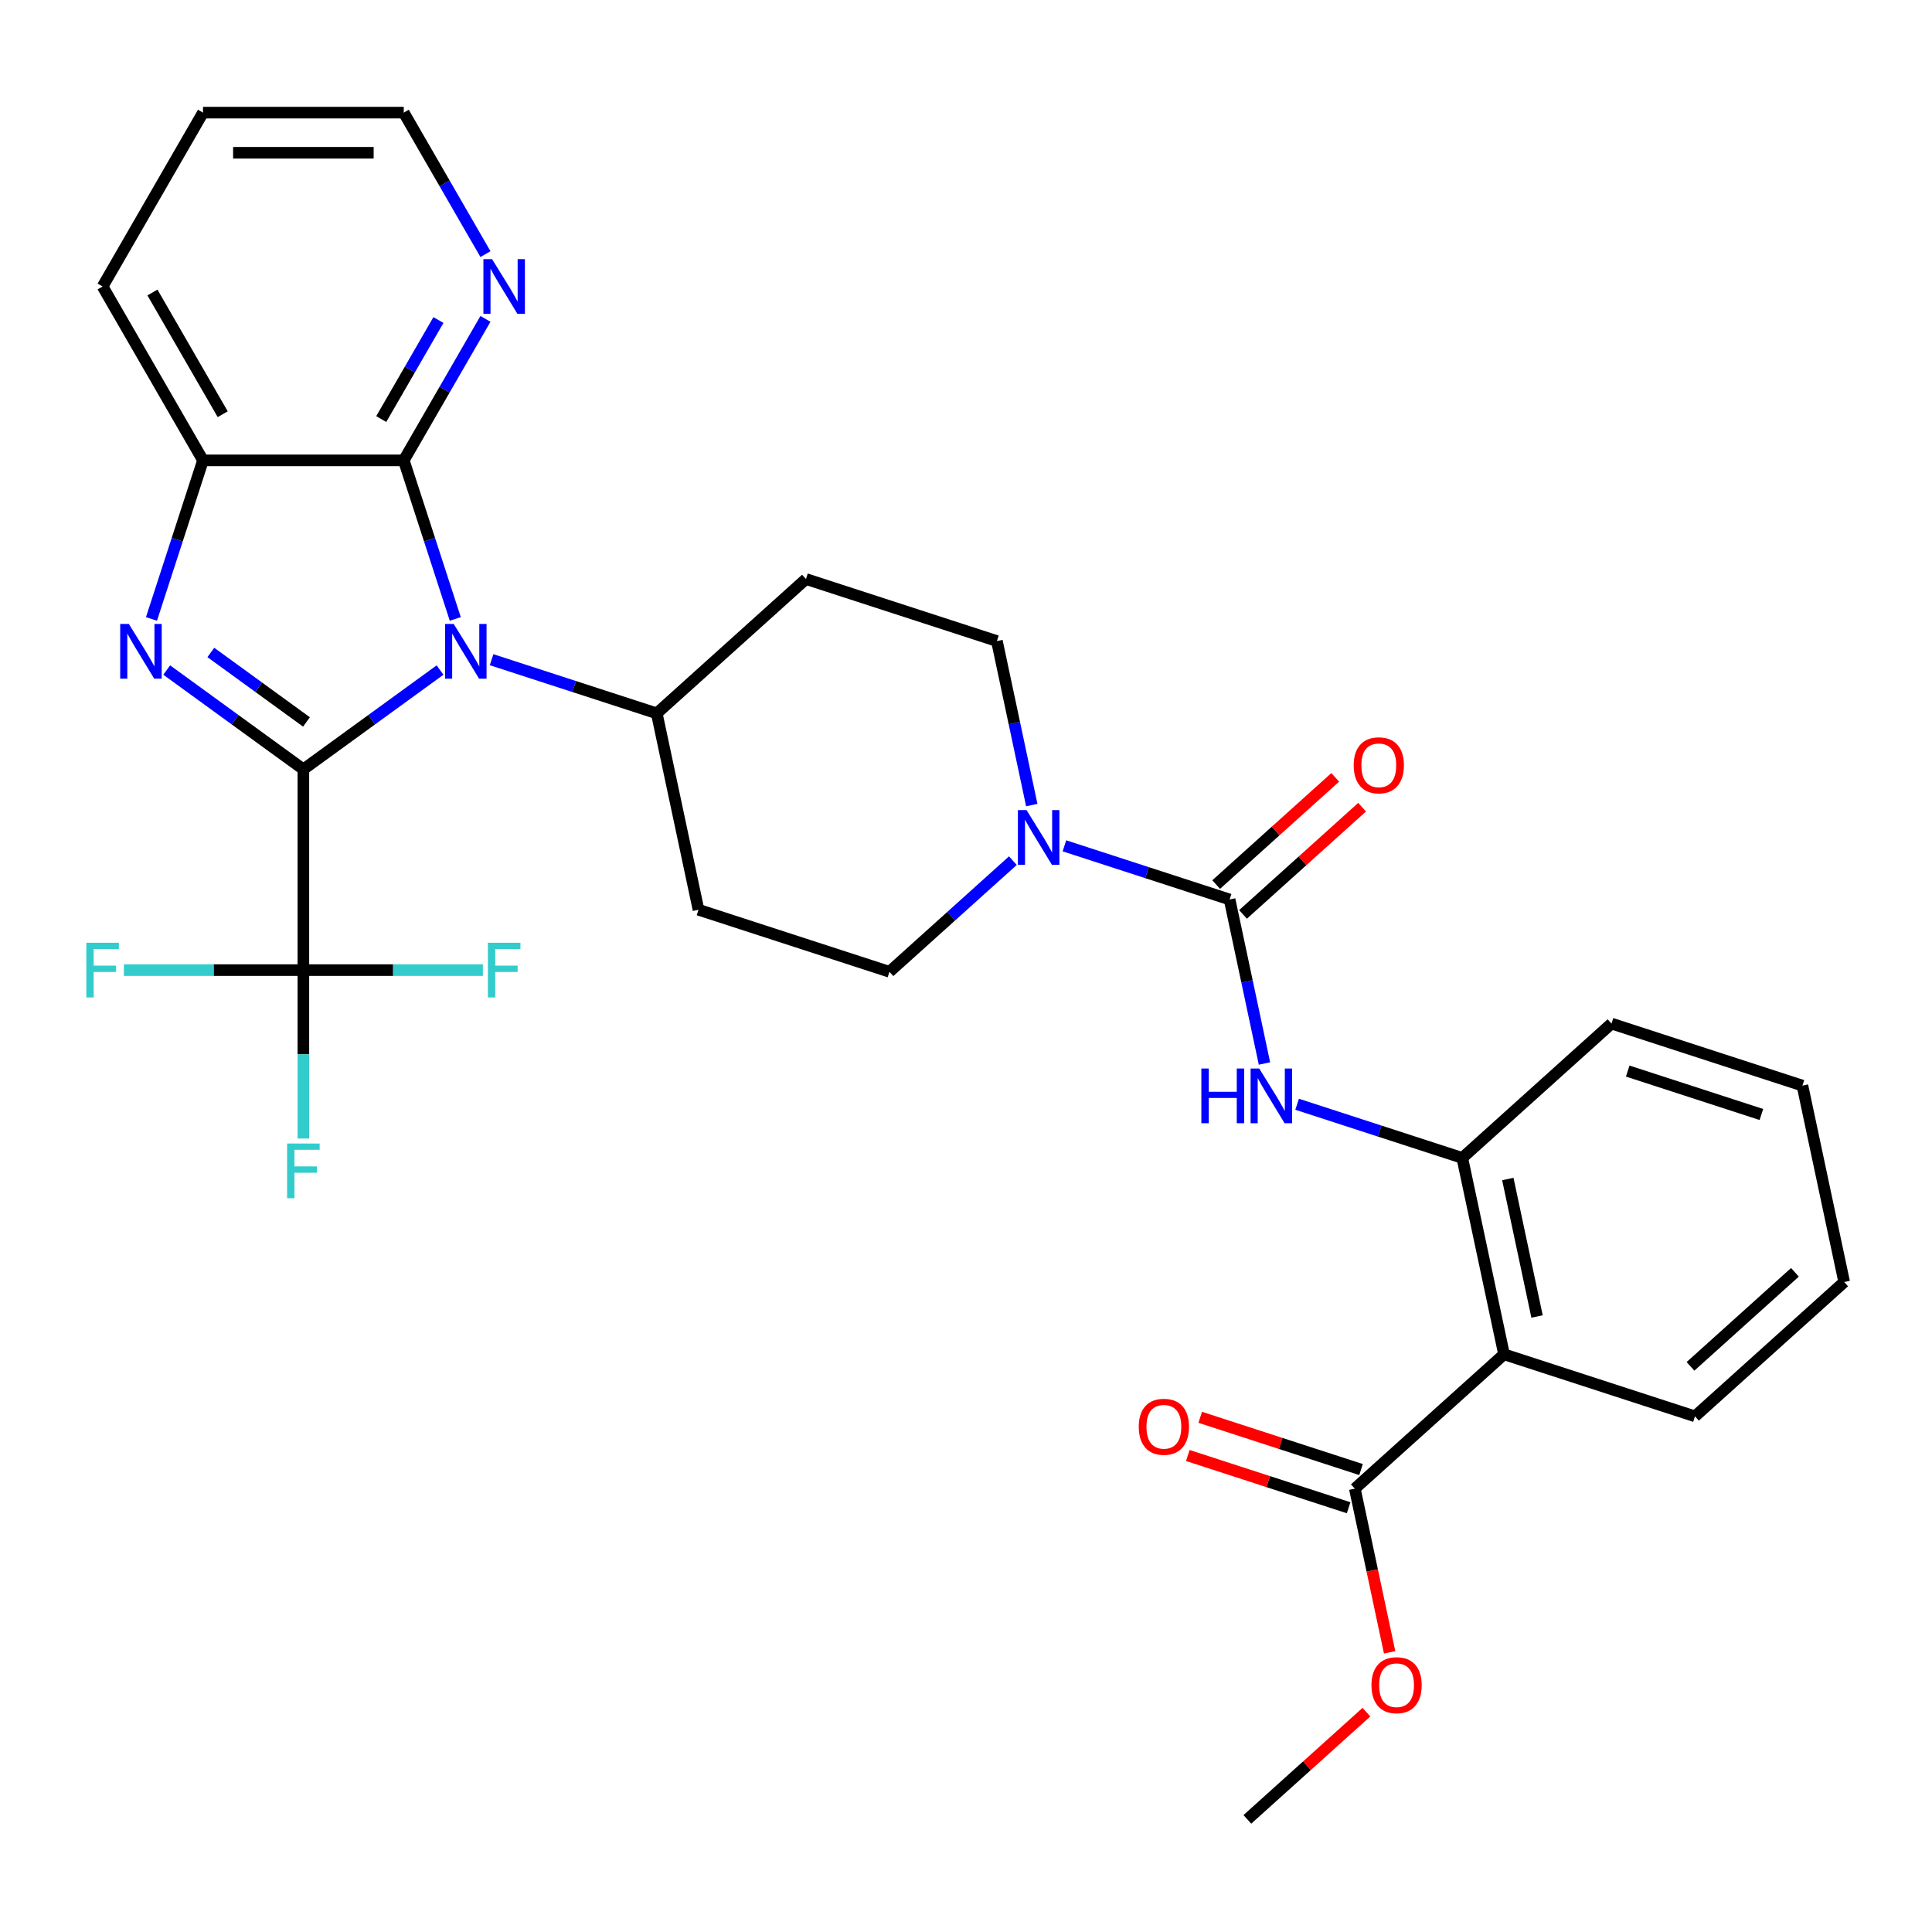 <?xml version='1.0' encoding='iso-8859-1'?>
<svg version='1.1' baseProfile='full'
              xmlns='http://www.w3.org/2000/svg'
                      xmlns:rdkit='http://www.rdkit.org/xml'
                      xmlns:xlink='http://www.w3.org/1999/xlink'
                  xml:space='preserve'
width='1000px' height='1000px' viewBox='0 0 1000 1000'>
<!-- END OF HEADER -->
<rect style='opacity:1.0;fill:#FFFFFF;stroke:none' width='1000' height='1000' x='0' y='0'> </rect>
<path class='bond-0' d='M 157.029,398.204 L 192.396,372.508' style='fill:none;fill-rule:evenodd;stroke:#000000;stroke-width:6px;stroke-linecap:butt;stroke-linejoin:miter;stroke-opacity:1' />
<path class='bond-0' d='M 192.396,372.508 L 227.764,346.812' style='fill:none;fill-rule:evenodd;stroke:#0000FF;stroke-width:6px;stroke-linecap:butt;stroke-linejoin:miter;stroke-opacity:1' />
<path class='bond-1' d='M 157.029,398.204 L 121.661,372.508' style='fill:none;fill-rule:evenodd;stroke:#000000;stroke-width:6px;stroke-linecap:butt;stroke-linejoin:miter;stroke-opacity:1' />
<path class='bond-1' d='M 121.661,372.508 L 86.293,346.812' style='fill:none;fill-rule:evenodd;stroke:#0000FF;stroke-width:6px;stroke-linecap:butt;stroke-linejoin:miter;stroke-opacity:1' />
<path class='bond-1' d='M 158.635,373.681 L 133.878,355.694' style='fill:none;fill-rule:evenodd;stroke:#000000;stroke-width:6px;stroke-linecap:butt;stroke-linejoin:miter;stroke-opacity:1' />
<path class='bond-1' d='M 133.878,355.694 L 109.12,337.707' style='fill:none;fill-rule:evenodd;stroke:#0000FF;stroke-width:6px;stroke-linecap:butt;stroke-linejoin:miter;stroke-opacity:1' />
<path class='bond-3' d='M 157.029,398.204 L 157.029,502.125' style='fill:none;fill-rule:evenodd;stroke:#000000;stroke-width:6px;stroke-linecap:butt;stroke-linejoin:miter;stroke-opacity:1' />
<path class='bond-2' d='M 235.657,320.364 L 222.323,279.326' style='fill:none;fill-rule:evenodd;stroke:#0000FF;stroke-width:6px;stroke-linecap:butt;stroke-linejoin:miter;stroke-opacity:1' />
<path class='bond-2' d='M 222.323,279.326 L 208.989,238.288' style='fill:none;fill-rule:evenodd;stroke:#000000;stroke-width:6px;stroke-linecap:butt;stroke-linejoin:miter;stroke-opacity:1' />
<path class='bond-11' d='M 254.44,341.456 L 297.188,355.345' style='fill:none;fill-rule:evenodd;stroke:#0000FF;stroke-width:6px;stroke-linecap:butt;stroke-linejoin:miter;stroke-opacity:1' />
<path class='bond-11' d='M 297.188,355.345 L 339.936,369.235' style='fill:none;fill-rule:evenodd;stroke:#000000;stroke-width:6px;stroke-linecap:butt;stroke-linejoin:miter;stroke-opacity:1' />
<path class='bond-5' d='M 78.4,320.364 L 91.735,279.326' style='fill:none;fill-rule:evenodd;stroke:#0000FF;stroke-width:6px;stroke-linecap:butt;stroke-linejoin:miter;stroke-opacity:1' />
<path class='bond-5' d='M 91.735,279.326 L 105.069,238.288' style='fill:none;fill-rule:evenodd;stroke:#000000;stroke-width:6px;stroke-linecap:butt;stroke-linejoin:miter;stroke-opacity:1' />
<path class='bond-12' d='M 208.989,238.288 L 230.131,201.668' style='fill:none;fill-rule:evenodd;stroke:#000000;stroke-width:6px;stroke-linecap:butt;stroke-linejoin:miter;stroke-opacity:1' />
<path class='bond-12' d='M 230.131,201.668 L 251.274,165.048' style='fill:none;fill-rule:evenodd;stroke:#0000FF;stroke-width:6px;stroke-linecap:butt;stroke-linejoin:miter;stroke-opacity:1' />
<path class='bond-12' d='M 197.332,216.91 L 212.132,191.276' style='fill:none;fill-rule:evenodd;stroke:#000000;stroke-width:6px;stroke-linecap:butt;stroke-linejoin:miter;stroke-opacity:1' />
<path class='bond-12' d='M 212.132,191.276 L 226.931,165.642' style='fill:none;fill-rule:evenodd;stroke:#0000FF;stroke-width:6px;stroke-linecap:butt;stroke-linejoin:miter;stroke-opacity:1' />
<path class='bond-31' d='M 208.989,238.288 L 105.069,238.288' style='fill:none;fill-rule:evenodd;stroke:#000000;stroke-width:6px;stroke-linecap:butt;stroke-linejoin:miter;stroke-opacity:1' />
<path class='bond-19' d='M 157.029,502.125 L 157.029,545.706' style='fill:none;fill-rule:evenodd;stroke:#000000;stroke-width:6px;stroke-linecap:butt;stroke-linejoin:miter;stroke-opacity:1' />
<path class='bond-19' d='M 157.029,545.706 L 157.029,589.287' style='fill:none;fill-rule:evenodd;stroke:#33CCCC;stroke-width:6px;stroke-linecap:butt;stroke-linejoin:miter;stroke-opacity:1' />
<path class='bond-20' d='M 157.029,502.125 L 110.578,502.125' style='fill:none;fill-rule:evenodd;stroke:#000000;stroke-width:6px;stroke-linecap:butt;stroke-linejoin:miter;stroke-opacity:1' />
<path class='bond-20' d='M 110.578,502.125 L 64.127,502.125' style='fill:none;fill-rule:evenodd;stroke:#33CCCC;stroke-width:6px;stroke-linecap:butt;stroke-linejoin:miter;stroke-opacity:1' />
<path class='bond-21' d='M 157.029,502.125 L 203.48,502.125' style='fill:none;fill-rule:evenodd;stroke:#000000;stroke-width:6px;stroke-linecap:butt;stroke-linejoin:miter;stroke-opacity:1' />
<path class='bond-21' d='M 203.48,502.125 L 249.931,502.125' style='fill:none;fill-rule:evenodd;stroke:#33CCCC;stroke-width:6px;stroke-linecap:butt;stroke-linejoin:miter;stroke-opacity:1' />
<path class='bond-4' d='M 636.437,465.574 L 593.69,451.684' style='fill:none;fill-rule:evenodd;stroke:#000000;stroke-width:6px;stroke-linecap:butt;stroke-linejoin:miter;stroke-opacity:1' />
<path class='bond-4' d='M 593.69,451.684 L 550.942,437.795' style='fill:none;fill-rule:evenodd;stroke:#0000FF;stroke-width:6px;stroke-linecap:butt;stroke-linejoin:miter;stroke-opacity:1' />
<path class='bond-8' d='M 636.437,465.574 L 645.46,508.02' style='fill:none;fill-rule:evenodd;stroke:#000000;stroke-width:6px;stroke-linecap:butt;stroke-linejoin:miter;stroke-opacity:1' />
<path class='bond-8' d='M 645.46,508.02 L 654.482,550.465' style='fill:none;fill-rule:evenodd;stroke:#0000FF;stroke-width:6px;stroke-linecap:butt;stroke-linejoin:miter;stroke-opacity:1' />
<path class='bond-17' d='M 643.391,473.297 L 674.206,445.551' style='fill:none;fill-rule:evenodd;stroke:#000000;stroke-width:6px;stroke-linecap:butt;stroke-linejoin:miter;stroke-opacity:1' />
<path class='bond-17' d='M 674.206,445.551 L 705.021,417.805' style='fill:none;fill-rule:evenodd;stroke:#FF0000;stroke-width:6px;stroke-linecap:butt;stroke-linejoin:miter;stroke-opacity:1' />
<path class='bond-17' d='M 629.484,457.851 L 660.299,430.105' style='fill:none;fill-rule:evenodd;stroke:#000000;stroke-width:6px;stroke-linecap:butt;stroke-linejoin:miter;stroke-opacity:1' />
<path class='bond-17' d='M 660.299,430.105 L 691.114,402.36' style='fill:none;fill-rule:evenodd;stroke:#FF0000;stroke-width:6px;stroke-linecap:butt;stroke-linejoin:miter;stroke-opacity:1' />
<path class='bond-24' d='M 105.069,238.288 L 53.109,148.29' style='fill:none;fill-rule:evenodd;stroke:#000000;stroke-width:6px;stroke-linecap:butt;stroke-linejoin:miter;stroke-opacity:1' />
<path class='bond-24' d='M 115.274,214.396 L 78.902,151.398' style='fill:none;fill-rule:evenodd;stroke:#000000;stroke-width:6px;stroke-linecap:butt;stroke-linejoin:miter;stroke-opacity:1' />
<path class='bond-6' d='M 534.042,416.703 L 525.019,374.257' style='fill:none;fill-rule:evenodd;stroke:#0000FF;stroke-width:6px;stroke-linecap:butt;stroke-linejoin:miter;stroke-opacity:1' />
<path class='bond-6' d='M 525.019,374.257 L 515.997,331.812' style='fill:none;fill-rule:evenodd;stroke:#000000;stroke-width:6px;stroke-linecap:butt;stroke-linejoin:miter;stroke-opacity:1' />
<path class='bond-33' d='M 524.266,445.471 L 492.321,474.234' style='fill:none;fill-rule:evenodd;stroke:#0000FF;stroke-width:6px;stroke-linecap:butt;stroke-linejoin:miter;stroke-opacity:1' />
<path class='bond-33' d='M 492.321,474.234 L 460.376,502.997' style='fill:none;fill-rule:evenodd;stroke:#000000;stroke-width:6px;stroke-linecap:butt;stroke-linejoin:miter;stroke-opacity:1' />
<path class='bond-7' d='M 778.484,700.986 L 756.878,599.336' style='fill:none;fill-rule:evenodd;stroke:#000000;stroke-width:6px;stroke-linecap:butt;stroke-linejoin:miter;stroke-opacity:1' />
<path class='bond-7' d='M 795.573,681.417 L 780.448,610.263' style='fill:none;fill-rule:evenodd;stroke:#000000;stroke-width:6px;stroke-linecap:butt;stroke-linejoin:miter;stroke-opacity:1' />
<path class='bond-10' d='M 778.484,700.986 L 701.256,770.522' style='fill:none;fill-rule:evenodd;stroke:#000000;stroke-width:6px;stroke-linecap:butt;stroke-linejoin:miter;stroke-opacity:1' />
<path class='bond-23' d='M 778.484,700.986 L 877.318,733.099' style='fill:none;fill-rule:evenodd;stroke:#000000;stroke-width:6px;stroke-linecap:butt;stroke-linejoin:miter;stroke-opacity:1' />
<path class='bond-9' d='M 671.382,571.557 L 714.13,585.447' style='fill:none;fill-rule:evenodd;stroke:#0000FF;stroke-width:6px;stroke-linecap:butt;stroke-linejoin:miter;stroke-opacity:1' />
<path class='bond-9' d='M 714.13,585.447 L 756.878,599.336' style='fill:none;fill-rule:evenodd;stroke:#000000;stroke-width:6px;stroke-linecap:butt;stroke-linejoin:miter;stroke-opacity:1' />
<path class='bond-25' d='M 756.878,599.336 L 834.105,529.8' style='fill:none;fill-rule:evenodd;stroke:#000000;stroke-width:6px;stroke-linecap:butt;stroke-linejoin:miter;stroke-opacity:1' />
<path class='bond-18' d='M 704.467,760.638 L 662.849,747.116' style='fill:none;fill-rule:evenodd;stroke:#000000;stroke-width:6px;stroke-linecap:butt;stroke-linejoin:miter;stroke-opacity:1' />
<path class='bond-18' d='M 662.849,747.116 L 621.232,733.593' style='fill:none;fill-rule:evenodd;stroke:#FF0000;stroke-width:6px;stroke-linecap:butt;stroke-linejoin:miter;stroke-opacity:1' />
<path class='bond-18' d='M 698.045,780.405 L 656.427,766.883' style='fill:none;fill-rule:evenodd;stroke:#000000;stroke-width:6px;stroke-linecap:butt;stroke-linejoin:miter;stroke-opacity:1' />
<path class='bond-18' d='M 656.427,766.883 L 614.809,753.36' style='fill:none;fill-rule:evenodd;stroke:#FF0000;stroke-width:6px;stroke-linecap:butt;stroke-linejoin:miter;stroke-opacity:1' />
<path class='bond-22' d='M 701.256,770.522 L 710.261,812.887' style='fill:none;fill-rule:evenodd;stroke:#000000;stroke-width:6px;stroke-linecap:butt;stroke-linejoin:miter;stroke-opacity:1' />
<path class='bond-22' d='M 710.261,812.887 L 719.266,855.253' style='fill:none;fill-rule:evenodd;stroke:#FF0000;stroke-width:6px;stroke-linecap:butt;stroke-linejoin:miter;stroke-opacity:1' />
<path class='bond-13' d='M 339.936,369.235 L 361.542,470.884' style='fill:none;fill-rule:evenodd;stroke:#000000;stroke-width:6px;stroke-linecap:butt;stroke-linejoin:miter;stroke-opacity:1' />
<path class='bond-14' d='M 339.936,369.235 L 417.163,299.699' style='fill:none;fill-rule:evenodd;stroke:#000000;stroke-width:6px;stroke-linecap:butt;stroke-linejoin:miter;stroke-opacity:1' />
<path class='bond-26' d='M 251.274,131.532 L 230.131,94.913' style='fill:none;fill-rule:evenodd;stroke:#0000FF;stroke-width:6px;stroke-linecap:butt;stroke-linejoin:miter;stroke-opacity:1' />
<path class='bond-26' d='M 230.131,94.913 L 208.989,58.293' style='fill:none;fill-rule:evenodd;stroke:#000000;stroke-width:6px;stroke-linecap:butt;stroke-linejoin:miter;stroke-opacity:1' />
<path class='bond-16' d='M 361.542,470.884 L 460.376,502.997' style='fill:none;fill-rule:evenodd;stroke:#000000;stroke-width:6px;stroke-linecap:butt;stroke-linejoin:miter;stroke-opacity:1' />
<path class='bond-15' d='M 417.163,299.699 L 515.997,331.812' style='fill:none;fill-rule:evenodd;stroke:#000000;stroke-width:6px;stroke-linecap:butt;stroke-linejoin:miter;stroke-opacity:1' />
<path class='bond-27' d='M 707.264,886.215 L 676.449,913.961' style='fill:none;fill-rule:evenodd;stroke:#FF0000;stroke-width:6px;stroke-linecap:butt;stroke-linejoin:miter;stroke-opacity:1' />
<path class='bond-27' d='M 676.449,913.961 L 645.635,941.707' style='fill:none;fill-rule:evenodd;stroke:#000000;stroke-width:6px;stroke-linecap:butt;stroke-linejoin:miter;stroke-opacity:1' />
<path class='bond-34' d='M 877.318,733.099 L 954.545,663.563' style='fill:none;fill-rule:evenodd;stroke:#000000;stroke-width:6px;stroke-linecap:butt;stroke-linejoin:miter;stroke-opacity:1' />
<path class='bond-34' d='M 874.995,707.223 L 929.054,658.547' style='fill:none;fill-rule:evenodd;stroke:#000000;stroke-width:6px;stroke-linecap:butt;stroke-linejoin:miter;stroke-opacity:1' />
<path class='bond-28' d='M 53.109,148.29 L 105.069,58.293' style='fill:none;fill-rule:evenodd;stroke:#000000;stroke-width:6px;stroke-linecap:butt;stroke-linejoin:miter;stroke-opacity:1' />
<path class='bond-30' d='M 834.105,529.8 L 932.939,561.913' style='fill:none;fill-rule:evenodd;stroke:#000000;stroke-width:6px;stroke-linecap:butt;stroke-linejoin:miter;stroke-opacity:1' />
<path class='bond-30' d='M 842.508,554.384 L 911.692,576.863' style='fill:none;fill-rule:evenodd;stroke:#000000;stroke-width:6px;stroke-linecap:butt;stroke-linejoin:miter;stroke-opacity:1' />
<path class='bond-32' d='M 208.989,58.293 L 105.069,58.293' style='fill:none;fill-rule:evenodd;stroke:#000000;stroke-width:6px;stroke-linecap:butt;stroke-linejoin:miter;stroke-opacity:1' />
<path class='bond-32' d='M 193.401,79.077 L 120.657,79.077' style='fill:none;fill-rule:evenodd;stroke:#000000;stroke-width:6px;stroke-linecap:butt;stroke-linejoin:miter;stroke-opacity:1' />
<path class='bond-29' d='M 954.545,663.563 L 932.939,561.913' style='fill:none;fill-rule:evenodd;stroke:#000000;stroke-width:6px;stroke-linecap:butt;stroke-linejoin:miter;stroke-opacity:1' />
<path  class='atom-1' d='M 234.842 322.962
L 244.122 337.962
Q 245.042 339.442, 246.522 342.122
Q 248.002 344.802, 248.082 344.962
L 248.082 322.962
L 251.842 322.962
L 251.842 351.282
L 247.962 351.282
L 238.002 334.882
Q 236.842 332.962, 235.602 330.762
Q 234.402 328.562, 234.042 327.882
L 234.042 351.282
L 230.362 351.282
L 230.362 322.962
L 234.842 322.962
' fill='#0000FF'/>
<path  class='atom-2' d='M 66.695 322.962
L 75.975 337.962
Q 76.895 339.442, 78.376 342.122
Q 79.856 344.802, 79.936 344.962
L 79.936 322.962
L 83.695 322.962
L 83.695 351.282
L 79.816 351.282
L 69.856 334.882
Q 68.695 332.962, 67.456 330.762
Q 66.255 328.562, 65.895 327.882
L 65.895 351.282
L 62.215 351.282
L 62.215 322.962
L 66.695 322.962
' fill='#0000FF'/>
<path  class='atom-7' d='M 531.344 419.301
L 540.624 434.301
Q 541.544 435.781, 543.024 438.461
Q 544.504 441.141, 544.584 441.301
L 544.584 419.301
L 548.344 419.301
L 548.344 447.621
L 544.464 447.621
L 534.504 431.221
Q 533.344 429.301, 532.104 427.101
Q 530.904 424.901, 530.544 424.221
L 530.544 447.621
L 526.864 447.621
L 526.864 419.301
L 531.344 419.301
' fill='#0000FF'/>
<path  class='atom-9' d='M 621.824 553.063
L 625.664 553.063
L 625.664 565.103
L 640.144 565.103
L 640.144 553.063
L 643.984 553.063
L 643.984 581.383
L 640.144 581.383
L 640.144 568.303
L 625.664 568.303
L 625.664 581.383
L 621.824 581.383
L 621.824 553.063
' fill='#0000FF'/>
<path  class='atom-9' d='M 651.784 553.063
L 661.064 568.063
Q 661.984 569.543, 663.464 572.223
Q 664.944 574.903, 665.024 575.063
L 665.024 553.063
L 668.784 553.063
L 668.784 581.383
L 664.904 581.383
L 654.944 564.983
Q 653.784 563.063, 652.544 560.863
Q 651.344 558.663, 650.984 557.983
L 650.984 581.383
L 647.304 581.383
L 647.304 553.063
L 651.784 553.063
' fill='#0000FF'/>
<path  class='atom-13' d='M 254.689 134.13
L 263.969 149.13
Q 264.889 150.61, 266.369 153.29
Q 267.849 155.97, 267.929 156.13
L 267.929 134.13
L 271.689 134.13
L 271.689 162.45
L 267.809 162.45
L 257.849 146.05
Q 256.689 144.13, 255.449 141.93
Q 254.249 139.73, 253.889 139.05
L 253.889 162.45
L 250.209 162.45
L 250.209 134.13
L 254.689 134.13
' fill='#0000FF'/>
<path  class='atom-18' d='M 700.665 396.118
Q 700.665 389.318, 704.025 385.518
Q 707.385 381.718, 713.665 381.718
Q 719.945 381.718, 723.305 385.518
Q 726.665 389.318, 726.665 396.118
Q 726.665 402.998, 723.265 406.918
Q 719.865 410.798, 713.665 410.798
Q 707.425 410.798, 704.025 406.918
Q 700.665 403.038, 700.665 396.118
M 713.665 407.598
Q 717.985 407.598, 720.305 404.718
Q 722.665 401.798, 722.665 396.118
Q 722.665 390.558, 720.305 387.758
Q 717.985 384.918, 713.665 384.918
Q 709.345 384.918, 706.985 387.718
Q 704.665 390.518, 704.665 396.118
Q 704.665 401.838, 706.985 404.718
Q 709.345 407.598, 713.665 407.598
' fill='#FF0000'/>
<path  class='atom-19' d='M 589.422 738.489
Q 589.422 731.689, 592.782 727.889
Q 596.142 724.089, 602.422 724.089
Q 608.702 724.089, 612.062 727.889
Q 615.422 731.689, 615.422 738.489
Q 615.422 745.369, 612.022 749.289
Q 608.622 753.169, 602.422 753.169
Q 596.182 753.169, 592.782 749.289
Q 589.422 745.409, 589.422 738.489
M 602.422 749.969
Q 606.742 749.969, 609.062 747.089
Q 611.422 744.169, 611.422 738.489
Q 611.422 732.929, 609.062 730.129
Q 606.742 727.289, 602.422 727.289
Q 598.102 727.289, 595.742 730.089
Q 593.422 732.889, 593.422 738.489
Q 593.422 744.209, 595.742 747.089
Q 598.102 749.969, 602.422 749.969
' fill='#FF0000'/>
<path  class='atom-20' d='M 148.609 591.885
L 165.449 591.885
L 165.449 595.125
L 152.409 595.125
L 152.409 603.725
L 164.009 603.725
L 164.009 607.005
L 152.409 607.005
L 152.409 620.205
L 148.609 620.205
L 148.609 591.885
' fill='#33CCCC'/>
<path  class='atom-21' d='M 44.689 487.965
L 61.529 487.965
L 61.529 491.205
L 48.489 491.205
L 48.489 499.805
L 60.089 499.805
L 60.089 503.085
L 48.489 503.085
L 48.489 516.285
L 44.689 516.285
L 44.689 487.965
' fill='#33CCCC'/>
<path  class='atom-22' d='M 252.529 487.965
L 269.369 487.965
L 269.369 491.205
L 256.329 491.205
L 256.329 499.805
L 267.929 499.805
L 267.929 503.085
L 256.329 503.085
L 256.329 516.285
L 252.529 516.285
L 252.529 487.965
' fill='#33CCCC'/>
<path  class='atom-23' d='M 709.862 872.251
Q 709.862 865.451, 713.222 861.651
Q 716.582 857.851, 722.862 857.851
Q 729.142 857.851, 732.502 861.651
Q 735.862 865.451, 735.862 872.251
Q 735.862 879.131, 732.462 883.051
Q 729.062 886.931, 722.862 886.931
Q 716.622 886.931, 713.222 883.051
Q 709.862 879.171, 709.862 872.251
M 722.862 883.731
Q 727.182 883.731, 729.502 880.851
Q 731.862 877.931, 731.862 872.251
Q 731.862 866.691, 729.502 863.891
Q 727.182 861.051, 722.862 861.051
Q 718.542 861.051, 716.182 863.851
Q 713.862 866.651, 713.862 872.251
Q 713.862 877.971, 716.182 880.851
Q 718.542 883.731, 722.862 883.731
' fill='#FF0000'/>
</svg>
